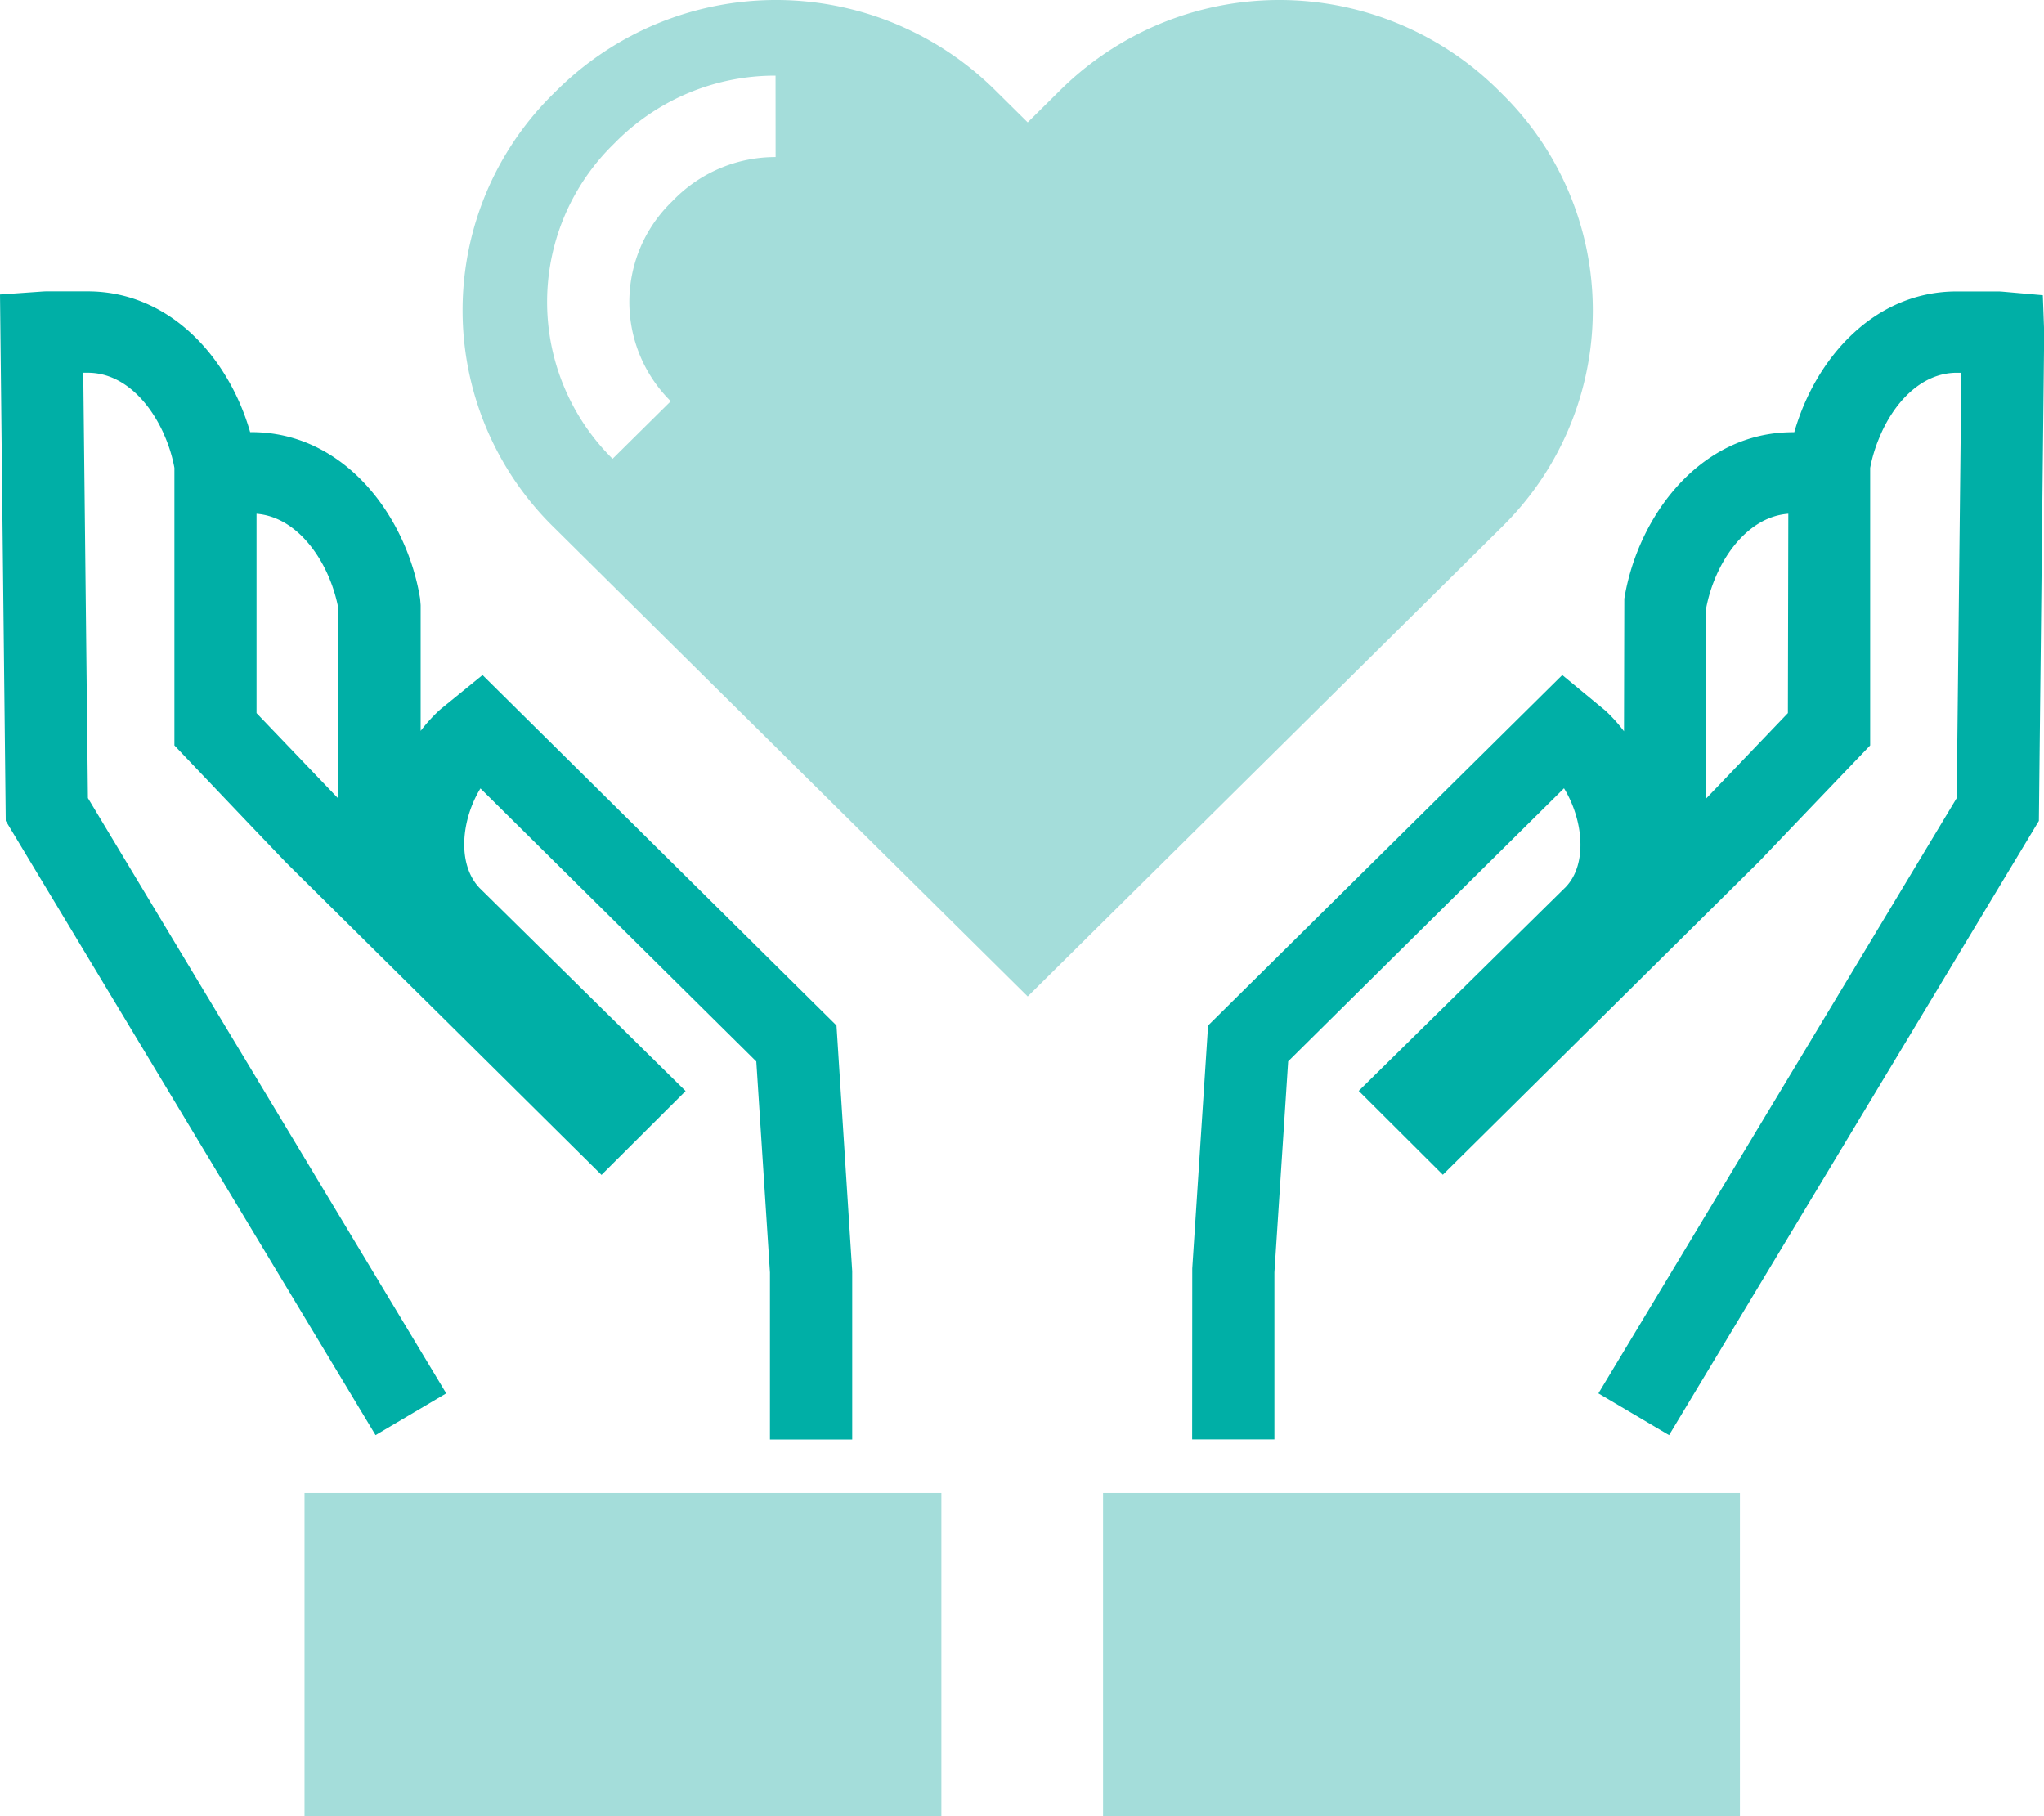 <?xml version="1.0" encoding="UTF-8"?> <svg xmlns="http://www.w3.org/2000/svg" id="Group_49" data-name="Group 49" width="95.07" height="84.462" viewBox="0 0 95.07 84.462"><path id="Path_4477" data-name="Path 4477" d="M50.9,540.3l-16.464-16.3-1.926,1.568-.1.086a7.6,7.6,0,0,0-.852.943v-5.848l-.025-.307c-.63-3.841-3.524-7.733-7.829-7.738h-.076c-.978-3.418-3.7-6.548-7.562-6.548h-1.9c-.116,0-.222.01-.373.02l-1.8.126.267,24.48,17.2,28.568,3.287-1.941-8.157-13.551-4.708-7.819-3.8-6.317-.217-19.781h.212c1.6,0,2.863,1.311,3.559,2.9v.005a6.857,6.857,0,0,1,.469,1.517v12.91L23.653,531l1.653,1.729,5.041,4.991,2.737,2.707,6.886,6.821,3.912-3.9L34.3,533.906c-1.064-1.119-.847-3.186.04-4.633l12.83,12.7.635,9.815v7.768h3.826v-7.829ZM23.925,525.77V516.5c1.981.156,3.418,2.319,3.806,4.411v8.837Z" transform="translate(-11.993 -492.605)" fill="#00afa6"></path><rect id="Rectangle_151" data-name="Rectangle 151" width="29.621" height="15.025" transform="translate(14.164 69.438)" fill="#a4ddda"></rect><path id="Path_4478" data-name="Path 4478" d="M161.551,506.336l-1.764-.156c-.111-.01-.217-.02-.333-.02h-1.906c-3.862,0-6.579,3.131-7.557,6.548h-.081c-4.3.005-7.194,3.9-7.824,7.738l-.015,6.17a7.119,7.119,0,0,0-.862-.958L139.2,524l-16.474,16.3-.736,11.3-.005,7.95h3.826v-7.768l.64-9.815,12.83-12.7c.887,1.447,1.114,3.509.081,4.592l-9.629,9.482,3.912,3.9,6.891-6.821,2.732-2.707,5.081-5.031,1.618-1.694,3.554-3.715v-12.91a6.9,6.9,0,0,1,.4-1.341c.665-1.664,1.966-3.08,3.63-3.08h.212l-.217,19.781-3.8,6.317-4.708,7.819-8.157,13.551,3.287,1.941,17.2-28.568.247-22.7ZM149.694,525.77l-3.806,3.977v-8.832c.388-2.1,1.835-4.27,3.826-4.416Z" transform="translate(-66.536 -492.605)" fill="#00afa6"></path><rect id="Rectangle_152" data-name="Rectangle 152" width="29.622" height="15.025" transform="translate(51.305 69.438)" fill="#a4ddda"></rect><path id="Path_4479" data-name="Path 4479" d="M103.034,483.646l-.211-.21a14.475,14.475,0,0,0-20.321,0l-1.543,1.527-1.543-1.527a14.475,14.475,0,0,0-20.321,0l-.213.21a14.123,14.123,0,0,0,0,20.114l1.543,1.529,20.534,20.326,20.532-20.326,1.543-1.529a14.12,14.12,0,0,0,0-20.114m-33.8,2.93a6.615,6.615,0,0,0-4.677,1.924l-.2.2a6.493,6.493,0,0,0,0,9.232l-2.706,2.677a10.258,10.258,0,0,1,0-14.588l.2-.2a10.437,10.437,0,0,1,7.38-3.032Z" transform="translate(-33.159 -479.271)" fill="#a4ddda"></path></svg> 